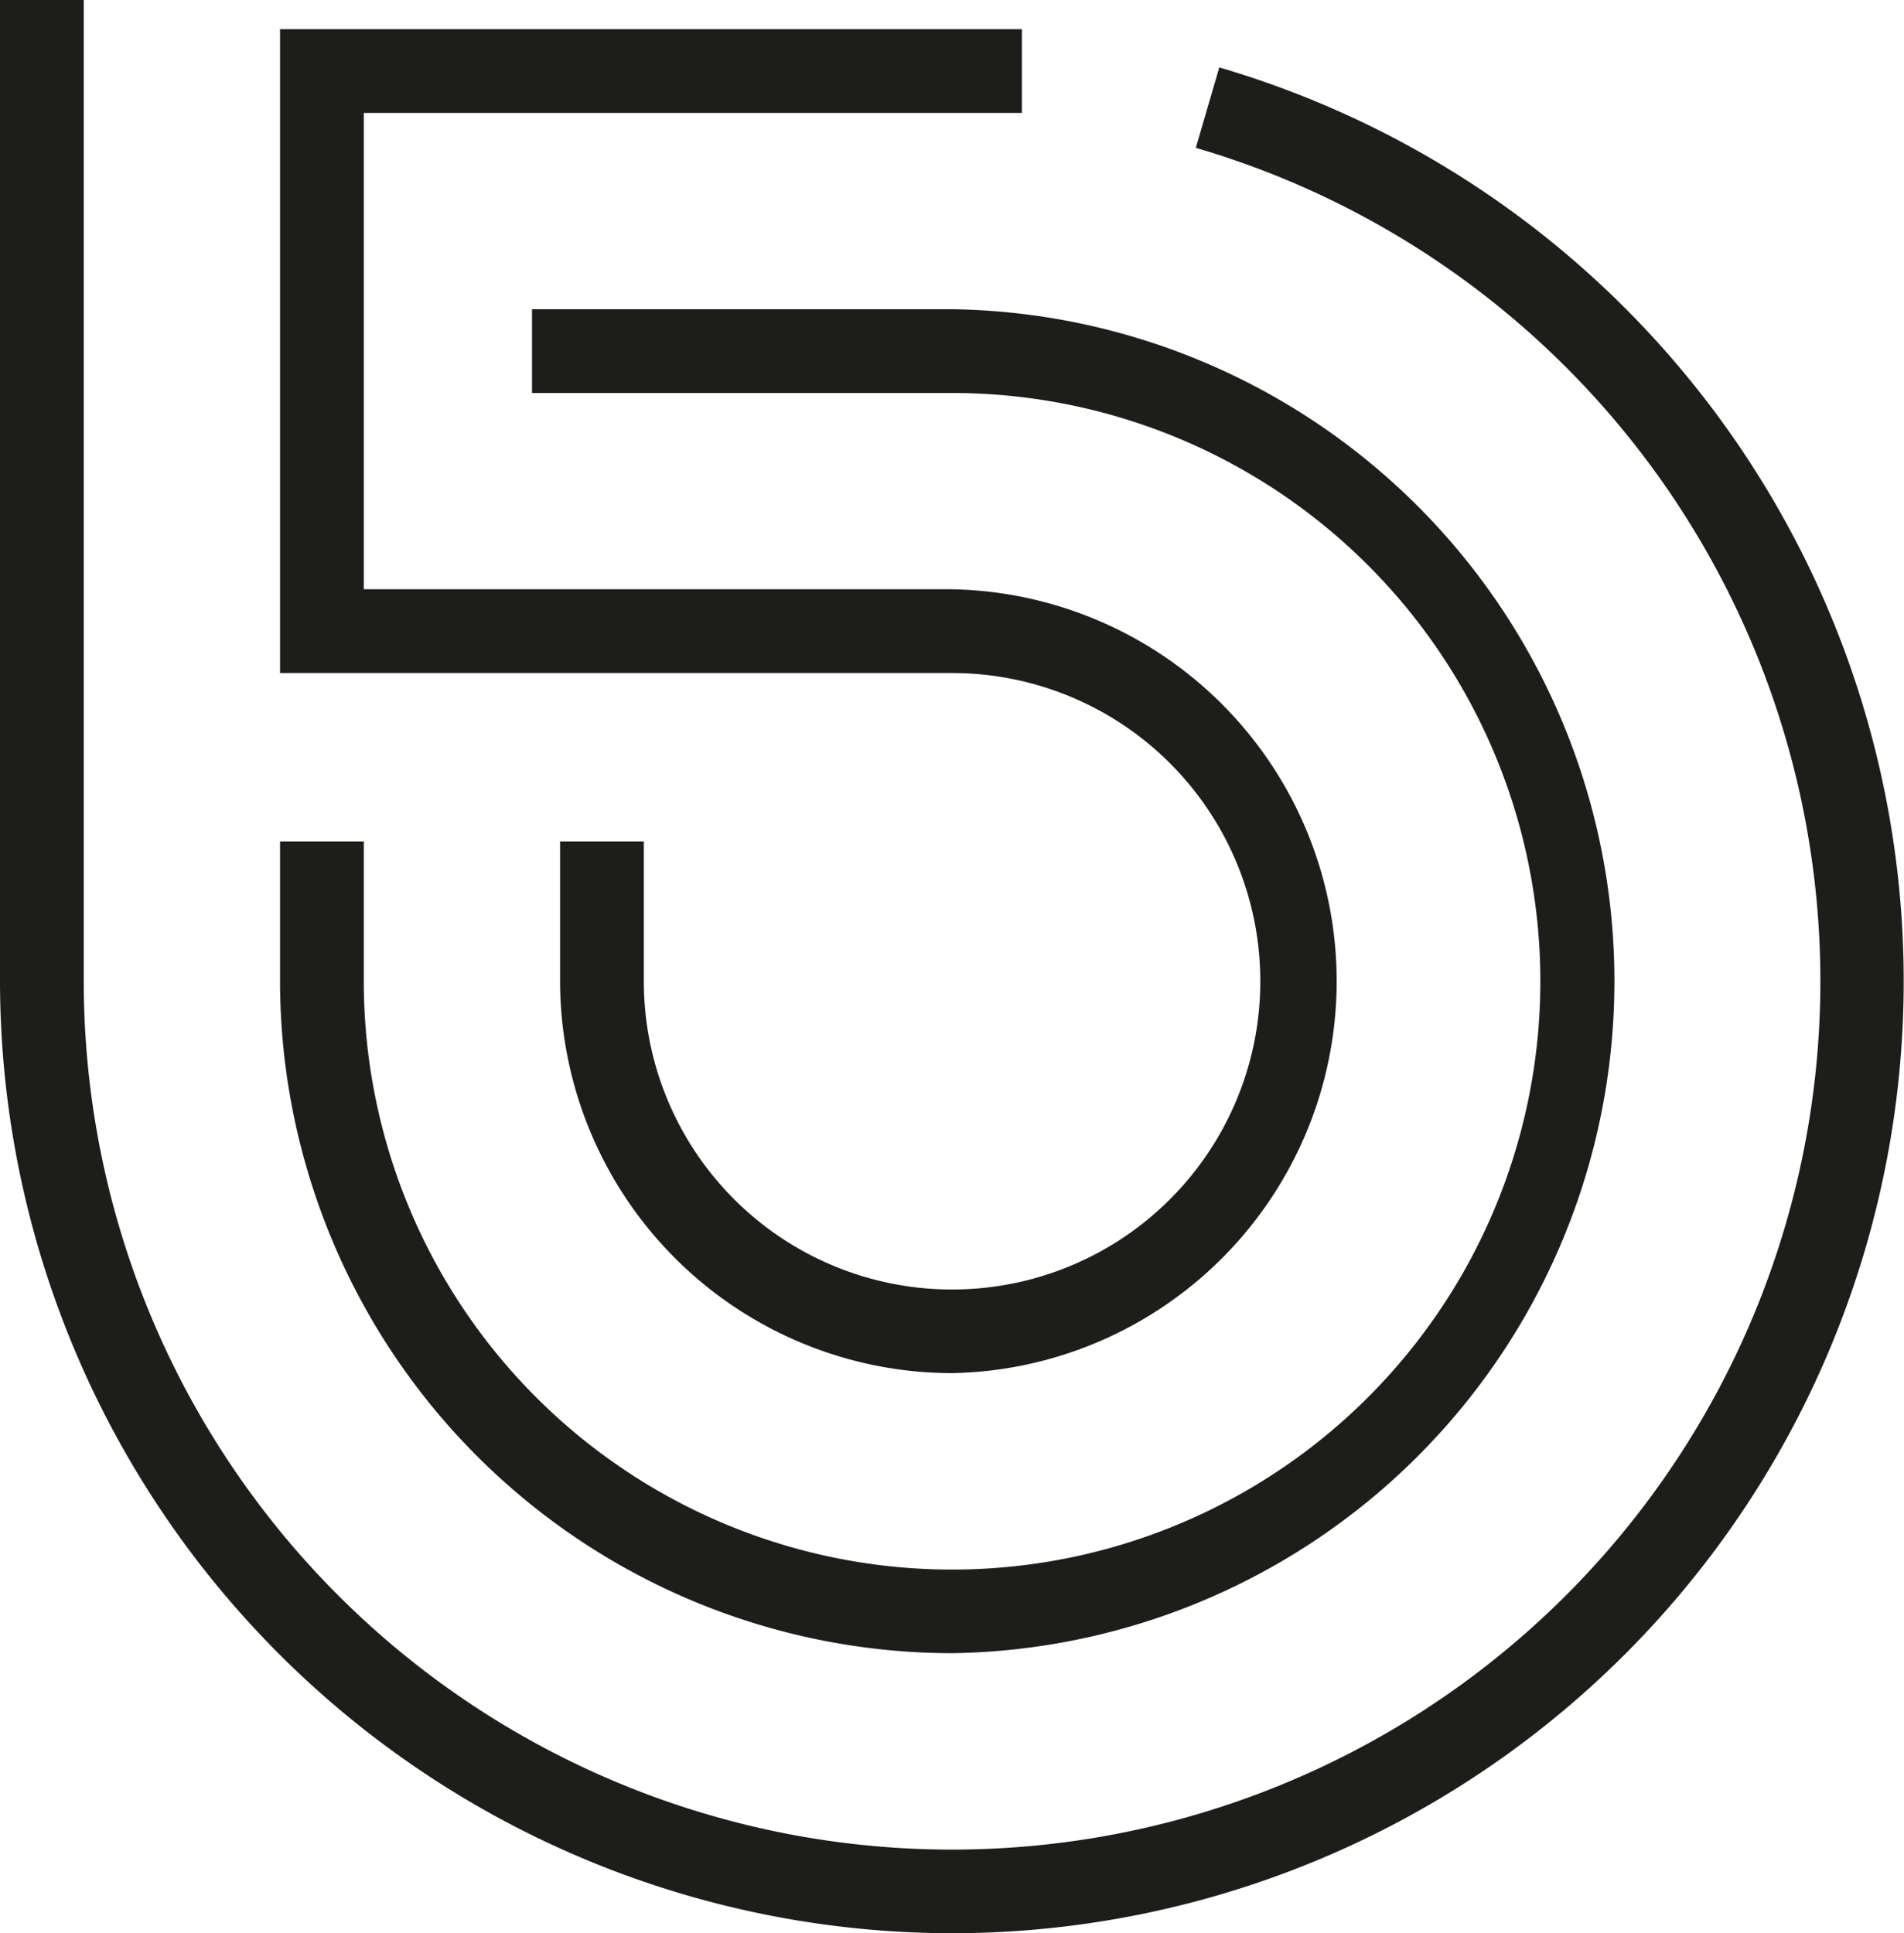 <svg xmlns="http://www.w3.org/2000/svg" viewBox="0 0 136.39 138.48"><defs><style>.cls-1{fill:#1d1d1b;}</style></defs><title>Asset 13</title><g id="Layer_2" data-name="Layer 2"><g id="Layer_1-2" data-name="Layer 1"><path class="cls-1" d="M68.2,118.42A48.19,48.19,0,0,1,20.06,70.28v-10h6v10A42.14,42.14,0,1,0,68.2,28.15H38.11v-6H68.2a48.14,48.14,0,0,1,0,96.27Z"/><path class="cls-1" d="M68.2,138.48A68.27,68.27,0,0,1,0,70.28V0H6V70.28A62.2,62.2,0,1,0,85.66,10.59l1.68-5.76A68.2,68.2,0,0,1,68.2,138.48Z"/><path class="cls-1" d="M68.2,98.36A28.12,28.12,0,0,1,40.12,70.28v-10h6v10A22.08,22.08,0,1,0,68.2,48.21H20.06V2.09H73.2v6H26.06V42.21H68.2a28.08,28.08,0,0,1,0,56.15Z"/></g></g></svg>